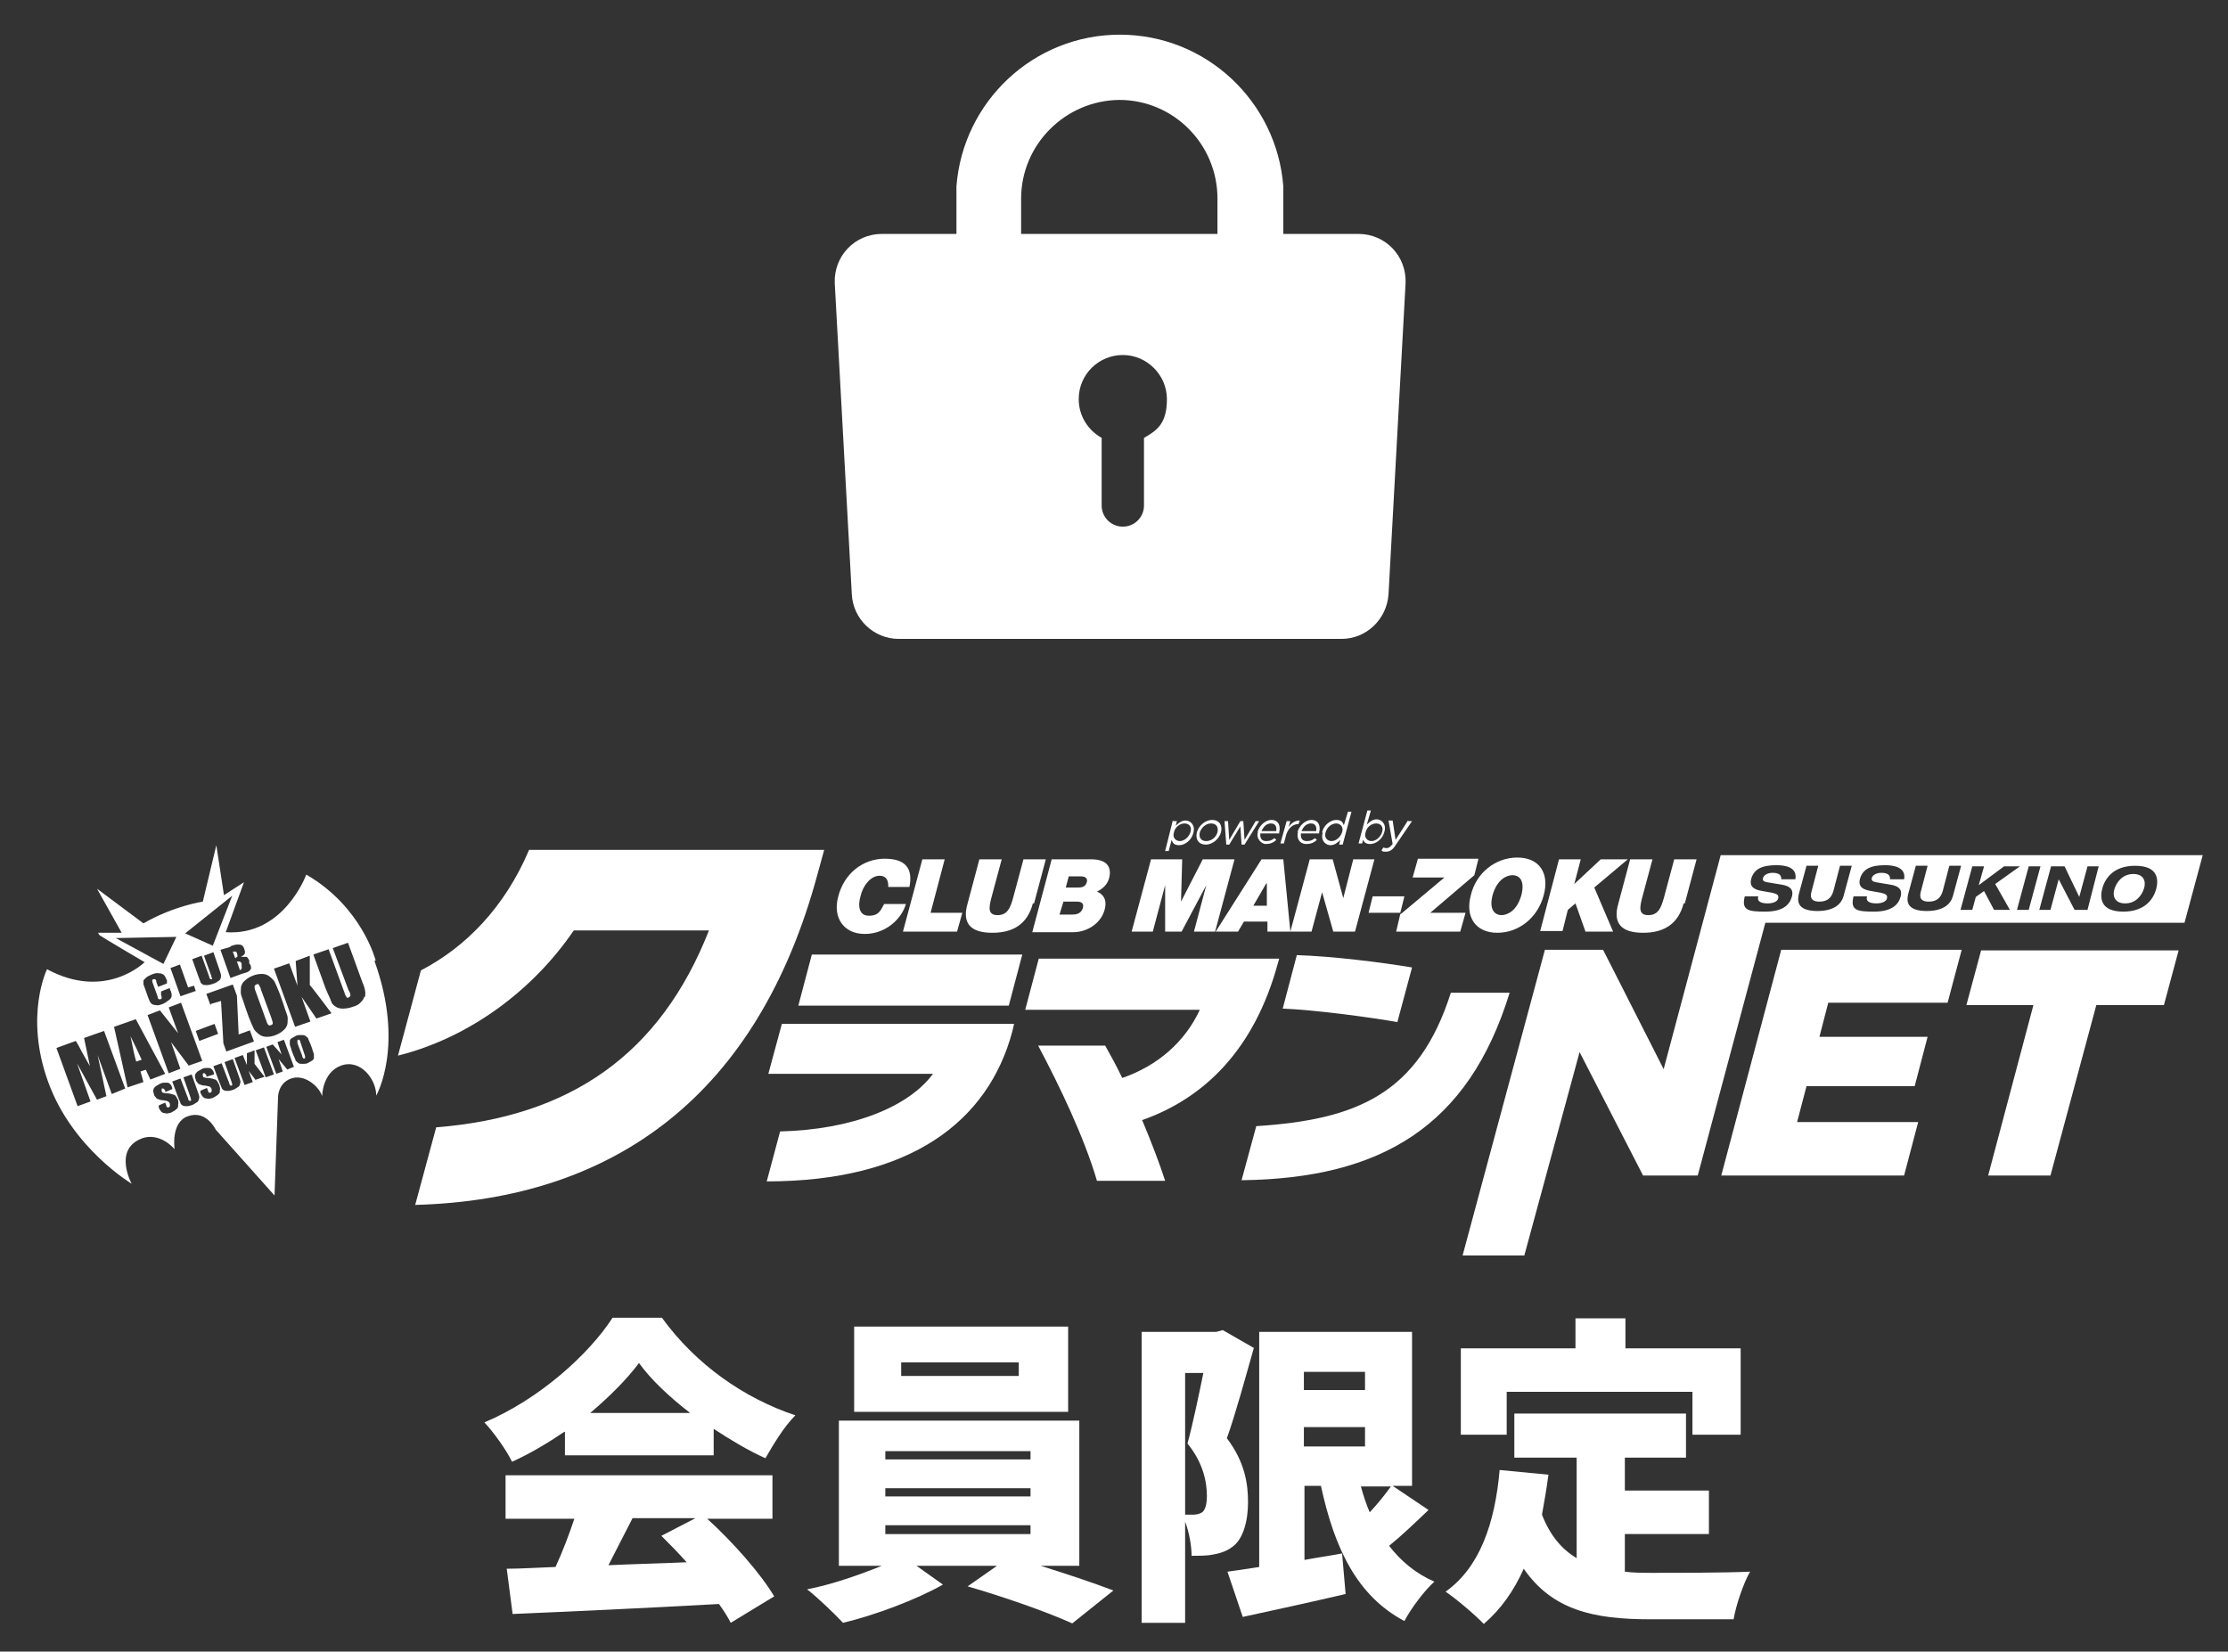 <?xml version="1.0" encoding="UTF-8"?>
<svg id="_レイヤー_1" data-name="レイヤー_1" xmlns="http://www.w3.org/2000/svg" version="1.1" viewBox="0 0 379 281">
  <rect x="0" y="0" width="379" height="281" fill="#333333" stroke="none"/>
  <!-- Generator: Adobe Illustrator 29.3.0, SVG Export Plug-In . SVG Version: 2.1.0 Build 146)  -->
  <defs>
    <style>
      .st0 {
        fill: #fff;
      }
    </style>
  </defs>
  <g>
    <g>
      <path class="st0" d="M45.2,173.4c.2.6.3.9.5,1,0,.1.2.1.4,0,.2,0,.3-.2.3-.3,0-.2-.1-.5-.3-1.1l-1.7-4.6c-.1-.5-.3-.7-.4-.9,0-.1-.2-.1-.4,0-.1,0-.2.1-.3.3,0,.1,0,.5.2.9,0,0,1.7,4.7,1.7,4.7Z"/>
      <path class="st0" d="M40.1,162.9c.1,0,.3-.1.3-.2s0-.3-.1-.5c0-.1-.1-.3-.2-.3h-.5l.4,1.1h.2Z"/>
      <path class="st0" d="M63.9,163.4s-2.3-9.1-11.8-14.6c0,0-3.8,10.5-13.7,9.8l3.1-8.5-3.4,2.2-1.3-8.5-2.3,9.6s-4.9.7-10.1,3.7l-7.9-5.9,4.2,7.5h-4c0,.1.3.5.3.5h.1c0,.1,7.5,4.5,7.5,4.5,0,0-6.6,6.6-16.6,1.2,0,0-3.9,7.9.2,19.2,4.1,11.3,14.2,17.3,14.2,17.3,0,0-3.2-5.8,1.7-7.7,0,0,2.7-1.3,5.6,1.8,0,0-.7-4.6,2.3-5.6,3.1-1.1,4.7,2.3,4.7,2.3l10,11.2.6-16.8s0-2.3,2.2-3.1,4.7,1.2,5.3,3c0,0,0-4,3.2-5.2,3.3-1.2,6,2.3,6,5.1,0,0,4.9-8.5-.3-22.9ZM44.5,165.7c.5,0,.9.1,1.3.4.4.3.7.6.9.9.2.4.5,1.1.9,2.1l.6,1.7c.3,1,.6,1.7.7,2.1.1.4,0,.9,0,1.3-.1.4-.3.8-.7,1.1-.3.3-.8.6-1.3.8s-1,.3-1.5.3-.9-.1-1.3-.4c-.4-.3-.7-.6-.9-.9-.2-.4-.5-1.1-.9-2.1l-.6-1.7c-.3-1-.6-1.7-.7-2.1-.1-.4,0-.9,0-1.3.1-.4.3-.8.7-1.1.3-.3.8-.6,1.3-.8s1-.3,1.5-.3ZM30.8,181.8l-2.1.8-3.6-9.9,2.1-.8,3.1,3.9-1.6-4.4,2.1-.8,3.6,9.9-2.3.8-3-4s1.6,4.6,1.6,4.6ZM33.9,177.1l-.6-1.7,3.2-1.2.6,1.7-3.2,1.2ZM36,166.2l-1.3-3.6,1.6-.6,1.1,3.2c.1.3.2.6.2.8s0,.3-.1.5c0,.2-.3.4-.5.5-.2.2-.5.3-.8.4-.3.1-.7.2-1,.2s-.6,0-.7-.1c-.2-.1-.3-.2-.4-.4,0-.1-.2-.5-.4-1.1l-1-2.8,1.6-.6,1.3,3.6c0,.2.1.3.2.4h.2c0,0,.1,0,.1-.2,0,0-.1,0-.2-.3ZM35.8,171l-.7-1.9,4.5-1.6.7,1.9.3,6.6,1.9-.7.7,1.9-4.7,1.7-.5-1.4-.4-7.2s-1.7.5-1.7.5ZM39.2,161c.5-.2.9-.3,1.2-.3.3,0,.5,0,.7.1s.4.4.5.8c.1.3.1.5,0,.7,0,.1-.3.3-.6.5h.9c.2,0,.3.3.5.6v.5c.3.3.3.6.3.8s-.1.3-.3.5-.6.3-1.3.5l-1.9.7-1.7-4.8,1.7-.5h0ZM39.5,152.4l-3.3,8.5-4.7-2.1s8-6.4,8-6.4ZM32,168l1-.3.3.9-2.6.9-1.7-4.8,1.6-.6s1.4,3.9,1.4,3.9ZM19.7,159.6l10.3-.2-2.2,4.6s-8.1-4.4-8.1-4.4ZM24.4,166.9c0-.2.3-.4.5-.6.2-.2.5-.3.9-.5.5-.2.9-.3,1.3-.2.3,0,.6.1.8.3s.3.5.5.9v.5c.1,0-1.5.6-1.5.6l-.3-.8c0-.3-.1-.4-.2-.5h-.3c-.1,0-.2.1-.2.2s0,.3.1.5l.8,2.2c0,.2.1.4.2.5h.3c.1,0,.2-.1.2-.2s0-.3-.1-.5v-.6c-.1,0,1.5-.6,1.5-.6v.2c.3.5.3.9.3,1.1s-.1.5-.4.7-.6.5-1.1.7-.9.3-1.2.2c-.3,0-.6-.1-.8-.3s-.3-.5-.5-1l-.5-1.4c-.1-.3-.2-.6-.3-.8,0-.2,0-.4,0-.6ZM19,186.1l-2.4-6.6,1.5,7-1.6.6-3.4-6.2,2.3,6.5-2.2.8-3.6-9.9,3.3-1.2c.3.5.7,1.2,1.1,2l1.3,2.3-1-4.8,3.4-1.2,3.6,9.8s-2.2.9-2.2.9ZM25.6,183.7l-.8-1.7-.9.3.5,1.8-2.7.9-2.3-10.3,3.7-1.3,5,9.3s-2.6,1-2.6,1ZM30.3,188.2c0,.2-.1.4-.4.6-.2.2-.5.3-.8.5-.4.1-.7.2-1,.1-.3,0-.5-.1-.7-.3-.1-.1-.3-.4-.4-.7v-.3c-.1,0,1.1-.5,1.1-.5l.2.5c0,.2.1.3.2.3h.2s.1,0,.2-.2v-.3c0-.3-.2-.4-.3-.5s-.4-.1-.8-.2c-.4,0-.7-.1-.9-.2-.1,0-.3-.1-.4-.3-.1-.1-.3-.3-.3-.5-.1-.3-.2-.6-.1-.8,0-.2.2-.4.3-.5.2-.2.5-.3.8-.5s.7-.2,1-.2.5,0,.7.2c.1.1.3.3.4.7v.2l-1.2.5v-.3c-.1-.1-.3-.3-.3-.3h-.2s-.1,0-.1.1v.3c0,.1.1.3.2.3,0,0,.3.1.5.1.7,0,1.2.2,1.5.3.2.1.4.5.6.9,0,.3.1.6,0,.7h0ZM33.8,187.1c0,.2-.2.4-.4.5-.2.1-.4.3-.7.4s-.6.2-.9.2-.5,0-.7-.1-.3-.2-.4-.4c0-.1-.2-.5-.4-1l-1-2.7,1.4-.5,1.3,3.4c0,.2.1.3.2.4h.2s.1,0,.1-.1,0-.2-.1-.5l-1.2-3.4,1.4-.5,1.1,3.1c.1.3.2.6.2.7s0,.3-.1.5ZM37.4,185.7c0,.2-.1.4-.4.6-.2.2-.5.3-.8.5-.4.1-.7.2-1,.1-.3,0-.5-.1-.7-.3-.1-.1-.3-.4-.4-.7v-.3c-.1,0,1.1-.5,1.1-.5l.2.5c0,.2.1.3.2.3h.2s.1,0,.2-.2v-.3c0-.3-.2-.4-.3-.5s-.4-.1-.8-.2c-.4,0-.7-.1-.9-.2-.1,0-.3-.1-.4-.3-.1-.1-.3-.3-.3-.5-.1-.3-.2-.6-.1-.8,0-.2.2-.4.3-.5.2-.2.5-.3.8-.5s.7-.2,1-.2.5,0,.7.2c.1.1.3.3.4.7v.2l-1.3.4v-.3c-.1-.1-.3-.3-.3-.3h-.2s-.1,0-.1.1v.3c0,.1.1.3.2.3,0,0,.3.1.5.1.7,0,1.2.2,1.5.3.2.1.4.5.6.9.1.4.2.7.1.8h0ZM40.8,184.5c0,.2-.2.4-.4.5-.2.1-.4.3-.7.4s-.6.2-.9.2-.5,0-.7-.1-.3-.2-.4-.4c0-.1-.2-.5-.4-1l-1-2.7,1.4-.5,1.3,3.4c0,.2.1.3.2.4h.2s.1,0,.1-.1,0-.2-.1-.5l-1.2-3.4,1.4-.5,1.1,3.1c.1.3.2.6.2.7s0,.3-.1.5h0ZM43.6,183.9l-1.3-1.7.7,1.9-1.4.5-1.7-4.6,1.4-.5.7,1.7v-2l1.3-.5v2.3l1.7,2.2s-1.5.5-1.5.5ZM45.2,183.3l-1.7-4.6,1.4-.5,1.7,4.6s-1.4.5-1.4.5ZM48.9,182l-1.5-1.8.7,2.1-1.1.4-1.7-4.6,1.1-.4,1.5,1.7-.7-2.1,1.1-.4,1.7,4.6-1.2.5ZM53.4,180c0,.2-.2.4-.4.5-.2.1-.5.3-.7.4-.3.1-.5.1-.8.1s-.5,0-.7-.1-.3-.3-.5-.4c0-.2-.2-.5-.4-1l-.3-.8c-.1-.5-.3-.8-.3-1s0-.4,0-.6.2-.4.4-.5c.2-.1.5-.3.7-.4.3-.1.5-.1.8-.1s.5,0,.7.1.3.3.5.4c0,.2.2.5.4,1l.3.8c.1.5.3.8.3,1v.6ZM53.9,173.4l-2.6-3.8,1.5,4.2-2.6.9-3.6-9.9,2.6-.9,1.4,3.8-.3-4.2,2.4-.9v5c.1,0,3.7,4.8,3.7,4.8,0,0-2.6.9-2.6.9ZM62,169.5c-.1.4-.3.7-.7,1.1s-.7.5-1.3.7c-.6.2-1.1.3-1.7.3-.5,0-.9-.1-1.3-.4-.3-.2-.6-.5-.7-.9s-.5-1.1-.9-2.1l-2.1-5.8,2.6-.9,2.7,7.4c.1.4.3.7.4.8,0,.1.2.1.3,0s.3-.1.3-.3,0-.5-.3-.9l-2.7-7.2,2.6-.9,2.4,6.6c.3.7.5,1.3.5,1.6.1.3,0,.7,0,1.1h0Z"/>
      <path class="st0" d="M51.1,177.3c0-.2-.1-.3-.2-.4h-.2s-.1,0-.1.1v.5l.8,2.1c0,.3.2.4.2.5h.2s.1,0,.1-.2,0-.3-.1-.5l-.7-2.1h0Z"/>
      <path class="st0" d="M23.2,180.6l.9-.3c-.5-1.1-1.1-2.4-1.9-4,.4,2,.7,3.5,1,4.4Z"/>
      <path class="st0" d="M40.7,165.1c.2,0,.3-.2.4-.3s0-.2,0-.4v-.5c-.1-.2-.3-.3-.3-.3h-.5l.5,1.4h0Z"/>
    </g>
    <path class="st0" d="M70.6,205.1l3.6-13.3c22.8-1.8,38.1-12.4,46.4-33.5h-23c-7,10.3-17.9,18.3-29.9,21.3l3.9-14.5c7.5-3.9,14.2-10.6,18.4-20.5h50.2l-1.1,4c-10.1,37.6-34.5,55.5-68.5,56.4Z"/>
    <path class="st0" d="M130.4,201.1l2.3-8.6c12.3-.3,21.9-4.2,26-9.8h-28l2.3-8.5h39.5l-.3,1.3c-4.1,15.3-17.3,25.5-41.8,25.5ZM135.8,171.1l2.3-8.7h35.8l-2.3,8.7h-35.8Z"/>
    <path class="st0" d="M194.3,190.6c1.6,3.8,3,7.5,3.9,10.3h-11.6c-2.2-7.5-6.4-16.2-10-23h11.4c.9,1.6,1.9,3.4,2.9,5.5,6.1-2.1,10.7-6.2,13.2-11.6h-29.7l2.3-8.7h40.9l-.2.7c-4,14.8-12.6,23.1-23.2,26.8h0Z"/>
    <path class="st0" d="M218.2,171.6l2.4-9.1c6.1.2,14.2,1.2,19.6,2.1l-2.5,9.3c-4.4-.8-14.2-2.1-19.5-2.3ZM211.2,200.8l2.5-9.2c17-1.1,27.6-5.4,33.1-22.7h10c-7,22.8-21.9,31.6-45.6,31.9Z"/>
    <g>
      <g>
        <path class="st0" d="M151.1,150.8c0-.5,0-1.8-1.5-1.8s-2.8,1.7-3.2,3.4c-.5,1.7-.3,3.4,1.4,3.4s2-.9,2.6-2h3.7c-.7,2.5-3.4,5.1-7,5.1s-5.5-2.8-4.5-6.4c1-3.9,4.2-6.4,7.9-6.4s4.8,1.8,4.2,4.8h-3.6Z"/>
        <path class="st0" d="M156.9,146.2h3.8l-2.4,9.1h5.4l-.9,3.2h-9.2s3.3-12.3,3.3-12.3Z"/>
        <path class="st0" d="M175.7,153.7c-.9,3.4-3.2,5-6.9,5s-5.2-1.6-4.2-5l2-7.5h3.8l-1.8,6.7c-.3,1.3-.7,2.8,1.1,2.8s2.2-1.5,2.6-2.8l1.8-6.7h3.8s-2,7.5-2,7.5Z"/>
        <path class="st0" d="M178.9,146.2h6.7c3.2,0,3.4,1.8,3.1,3.1-.3,1.2-1.1,1.9-2.1,2.4,1,.4,1.8,1.3,1.3,3.1-.7,2.5-3.2,3.8-5.3,3.8h-7s3.3-12.4,3.3-12.4ZM180.2,155.6h2.2c.8,0,1.5-.2,1.8-1.1.2-.7-.1-1.1-1-1.1h-2.3s-.7,2.3-.7,2.3ZM181.4,151h2c.8,0,1.3-.2,1.5-1,.1-.6-.3-.9-1.1-.9h-2l-.5,1.9h0Z"/>
        <path class="st0" d="M195.7,146.2h5.4l-.2,7.2h0l3.7-7.2h5.4l-3.3,12.3h-3.6l2.1-7.9h0l-4.2,7.9h-2.8v-7.9h0l-2.1,7.9h-3.6l3.3-12.3h0Z"/>
        <path class="st0" d="M214.6,146.2h3.7l1.2,12.3h-3.9v-1.7h-4l-1,1.7h-3.8s7.8-12.3,7.8-12.3ZM215.5,154.1v-3.8h-.1l-2.2,3.8h2.3Z"/>
        <path class="st0" d="M222.8,146.2h3.9l1.8,6.6h0l1.7-6.6h3.6l-3.3,12.3h-3.7l-1.9-6.7h0l-1.8,6.7h-3.6s3.3-12.3,3.3-12.3Z"/>
        <path class="st0" d="M233.5,152.5h5.4l-.7,2.8h-5.4s.7-2.8.7-2.8Z"/>
        <path class="st0" d="M238.3,155.5l7.4-6.2h-5.4l.9-3.2h10.3l-.7,2.8-7.5,6.4h6l-.9,3.2h-10.9l.7-3Z"/>
        <path class="st0" d="M258.1,145.9c3.8,0,5.5,2.7,4.5,6.4-1,3.8-4.2,6.4-7.9,6.4s-5.5-2.7-4.5-6.4c.9-3.8,4.2-6.4,7.9-6.4ZM255.4,155.7c.9,0,2.6-.6,3.4-3.4.7-2.8-.6-3.4-1.5-3.4s-2.6.6-3.4,3.4c-.7,2.7.6,3.4,1.5,3.4Z"/>
        <path class="st0" d="M265.1,146.2h3.8l-1.1,4.2h0l4.5-4.2h4.6l-5.7,4.8,3.2,7.5h-4.7l-1.7-4.8-1.3,1.1-.9,3.6h-3.8s3.2-12.2,3.2-12.2Z"/>
        <path class="st0" d="M286.4,153.7c-.9,3.4-3.2,5-6.9,5s-5.2-1.6-4.2-5l2-7.5h3.8l-1.8,6.7c-.3,1.3-.7,2.8,1.1,2.8s2.2-1.5,2.6-2.8l1.8-6.7h3.8l-2,7.5h0Z"/>
      </g>
      <g>
        <path class="st0" d="M199.6,139.7h.6l-.2.8c.5-.5,1-.9,1.7-.9s1.7.7,1.3,2.1h0c-.3,1.3-1.5,2.1-2.4,2.1s-1.1-.4-1.3-.9l-.5,1.9h-.6l1.3-5.2h0ZM202.5,141.6h0c.3-.9-.2-1.5-1-1.5s-1.6.6-1.8,1.5h0c-.3.9.3,1.5,1,1.5s1.5-.6,1.8-1.5Z"/>
        <path class="st0" d="M203.6,141.6h0c.3-1.1,1.4-2.1,2.6-2.1s1.8.9,1.5,2.1h0c-.3,1.1-1.4,2.1-2.6,2.1s-1.8-.9-1.5-2.1ZM207.1,141.6h0c.2-.9-.2-1.5-1.1-1.5s-1.6.7-1.9,1.5h0c-.2.9.2,1.5,1.1,1.5s1.7-.7,1.9-1.5Z"/>
        <path class="st0" d="M208.3,139.7h.6l.2,3.2,1.9-3.2h.5l.2,3.2,1.9-3.2h.6l-2.5,4h-.5l-.2-3.1-1.9,3.1h-.5s-.3-4-.3-4Z"/>
        <path class="st0" d="M213.9,141.6h0c.3-1.1,1.3-2.1,2.4-2.1s1.6.9,1.3,2.1c0,0,0,.1,0,.2h-3.2c-.1.9.3,1.3,1,1.3s1-.2,1.4-.5l.3.3c-.5.5-1.1.7-1.8.7s-1.7-.9-1.3-2.1h0ZM217.1,141.4c.1-.7-.1-1.3-.9-1.3s-1.3.6-1.6,1.3h2.5,0Z"/>
        <path class="st0" d="M218.9,139.7h.6l-.3,1c.5-.7,1.1-1.1,1.9-1.1l-.2.6h0c-.9,0-1.7.6-2.1,1.8l-.4,1.5h-.6l1.1-3.9Z"/>
        <path class="st0" d="M220.7,141.6h0c.3-1.1,1.3-2.1,2.4-2.1s1.6.9,1.3,2.1c0,0,0,.1,0,.2h-3.1c-.1.9.3,1.3,1,1.3s1-.2,1.4-.5l.3.3c-.5.5-1.1.7-1.8.7-1.1,0-1.7-.9-1.4-2.1h0ZM223.9,141.4c.1-.7-.1-1.3-.9-1.3s-1.3.6-1.6,1.3h2.5,0Z"/>
        <path class="st0" d="M224.9,141.6h0c.3-1.3,1.5-2.1,2.4-2.1s1.1.4,1.3.9l.7-2.3h.6l-1.5,5.6h-.6l.2-.8c-.5.5-1,.9-1.7.9s-1.7-.7-1.3-2.1h0ZM228.3,141.6h0c.3-.9-.3-1.5-1-1.5s-1.5.5-1.8,1.5h0c-.3.9.3,1.5,1,1.5s1.5-.6,1.8-1.5Z"/>
        <path class="st0" d="M231.9,142.8l-.2.7h-.6l1.5-5.6h.6l-.7,2.4c.5-.5,1-.9,1.7-.9s1.7.7,1.3,2.1h0c-.3,1.3-1.5,2.1-2.4,2.1s-1.1-.4-1.3-.9h0ZM235.1,141.6h0c.3-.9-.2-1.5-1-1.5s-1.6.6-1.8,1.5h0c-.3.9.3,1.5,1,1.5s1.5-.6,1.8-1.5Z"/>
        <path class="st0" d="M239.6,139.7h.6l-2.8,4.1c-.5.8-1,1.1-1.6,1.1s-.5,0-.8-.2l.3-.5c.1,0,.3.1.6.1s.6-.2,1-.7l-.7-4h.7l.5,3.3,2.1-3.3h0Z"/>
      </g>
    </g>
    <g>
      <path class="st0" d="M302.9,161.6h30.8l-2.4,9h-20.3l-1.5,5.8h18.4l-2.2,8.4h-18.4l-1.6,6.1h20.6l-2.4,9.1h-31.1l10.2-38.4h0Z"/>
      <path class="st0" d="M345.9,171h-11.4l2.5-9.3h33.6l-2.5,9.3h-11.5l-7.8,29h-10.6l7.7-29h0Z"/>
    </g>
    <g>
      <path class="st0" d="M362.9,148.7c-1.8,0-2.8,1.3-3.2,2.5s0,2.5,1.8,2.5,2.8-1.3,3.2-2.5,0-2.5-1.8-2.5Z"/>
      <path class="st0" d="M303.2,145.5h-10.5l-9.7,36.4-10.3-20.3h-9.9l-14,52h10.5l9.4-34.6,10.8,21h9.3l11.5-43h71.3l3.1-11.5h-71.3,0ZM305.2,149.6h-2.2c.1-.9-.7-1.1-1.5-1.1s-1.5.4-1.6.9c-.1.4.1.6.7.7l2.4.4c1.3.2,2.2.7,1.8,2.1-.4,1.4-1.6,2.5-4.5,2.5s-4.1-.2-3.5-2.6h2.3c-.3,1,.7,1.2,1.6,1.2s1.7-.3,1.8-.9c.1-.6-.3-.7-1-.9l-1.7-.3c-1.2-.2-2.3-.6-1.9-2.1.5-1.7,1.9-2.3,4.3-2.3,1.4,0,3.6.3,3.2,2.4h0ZM309.2,155c-3.8,0-3.4-2-3.2-2.9l1.3-4.8h2l-1.1,4.2c-.2.7-.5,1.9,1.3,1.9s2.2-1.2,2.4-1.9l1.1-4.2h2l-1.3,4.8c-.2.9-.8,2.9-4.6,2.9ZM323.7,149.6h-2.2c.1-.9-.7-1.1-1.5-1.1s-1.5.4-1.6.9c-.1.4.2.6.7.7l2.4.4c1.3.2,2.2.7,1.8,2.1-.4,1.4-1.6,2.5-4.5,2.5s-4.1-.2-3.5-2.6h2.3c-.3,1,.7,1.2,1.6,1.2s1.7-.3,1.8-.9c.1-.6-.3-.7-1-.9l-1.7-.3c-1.2-.2-2.3-.6-1.9-2.1.5-1.7,1.9-2.3,4.3-2.3,1.3,0,3.6.3,3.2,2.4h0ZM327.8,155c-3.8,0-3.4-2-3.2-2.9l1.3-4.8h2l-1.1,4.2c-.2.7-.5,1.9,1.3,1.9s2.2-1.2,2.4-1.9l1.1-4.2h2l-1.3,4.8c-.2.9-.8,2.9-4.6,2.9ZM339.2,154.8l-1.7-3.2-1.4,1-.6,2.2h-2l2-7.4h2l-.9,3.2,4.3-3.2h2.7l-4.2,3,2.5,4.4h-2.7ZM343.1,154.8l2-7.4h2l-2,7.4h-2ZM355.1,154.8h-2.2l-2.7-5.2h0l-1.4,5.2h-1.9l2-7.4h2.3l2.5,5.2h0l1.4-5.2h1.9s-1.9,7.4-1.9,7.4ZM366.8,151.2c-.4,1.5-1.7,3.9-5.6,3.9s-4-2.3-3.6-3.9c.4-1.5,1.7-3.9,5.6-3.9s4,2.3,3.6,3.9Z"/>
    </g>
  </g>
  <path class="st0" d="M231,39.8h-12.7v-6c0-.7,0-1.4,0-2.1h0c-1.1-14.4-13.1-25.8-27.8-25.8s0,0,0,0,0,0,0,0c-14.7,0-26.7,11.4-27.8,25.8h0c0,.7,0,1.4,0,2.1v6h-12.7c-4.6,0-8.2,3.8-8,8.4l2.9,52.9c.2,4.2,3.7,7.6,8,7.6h75.3c4.2,0,7.7-3.3,8-7.6l2.9-52.9c.2-4.6-3.4-8.4-8-8.4ZM194.6,74.5v11.5c0,2-1.6,3.6-3.6,3.6h0c-2,0-3.6-1.6-3.6-3.6v-11.5c-2.3-1.3-3.9-3.7-3.9-6.6,0-4.2,3.4-7.5,7.5-7.5s7.5,3.4,7.5,7.5-1.6,5.3-3.9,6.6ZM207.1,39.8h-33.4v-6c0-9.2,7.5-16.7,16.7-16.8,9.2,0,16.7,7.5,16.7,16.8v6h0Z"/>
  <g>
    <path class="st0" d="M96,243.6c-2.8,1.9-5.8,3.7-8.9,5.1-.9-1.9-3.1-5-4.7-6.7,9.3-3.9,17.8-11.6,21.8-17.8h8.4c5.8,8,14,13.7,22.7,16.6-2,2-3.7,4.9-5.1,7.3-2.9-1.3-5.9-3.1-8.8-5v4.5h-25.3v-4ZM120.2,258.3c4.5,4.1,9.1,9.3,11.5,13.3l-7.4,4.5c-.5-1-1.2-2.1-2-3.2-12.5.7-25.7,1.3-35.1,1.7l-1-7.7c2.5,0,5.3-.2,8.3-.3,1.2-2.6,2.3-5.5,3.2-8.2h-11.7v-7.4h45.4v7.4h-11.3ZM117.4,240.4c-3.5-2.7-6.7-5.7-8.7-8.5-2.1,2.8-5,5.7-8.3,8.5h17.1ZM107.6,258.3c-1.4,2.7-2.8,5.5-4.1,8,4.3-.2,8.8-.3,13.3-.5-1.4-1.6-2.9-3.1-4.3-4.5l5.8-3h-10.6Z"/>
    <path class="st0" d="M176.7,266.3c4.5,1.4,9.3,3,12.7,4.3l-7,5.6c-4.4-2-11.9-4.6-17.8-6.3l5-3.5h-13.7l4.5,3.2c-4.4,2.5-11.5,5.2-17,6.5-1.5-1.6-4.1-4.1-6.1-5.7,4.2-.8,9-2.5,12.7-4h-7.3v-24.7h40.9v24.7h-6.8ZM181.7,240.2h-36.4v-14.5h36.4v14.5ZM150.6,248.3h24.7v-1.4h-24.7v1.4ZM150.6,254.6h24.7v-1.4h-24.7v1.4ZM150.6,261h24.7v-1.5h-24.7v1.5ZM173.3,231.8h-20v2.3h20v-2.3Z"/>
    <path class="st0" d="M213.3,229.3c-1.4,4.9-3.1,11.2-4.6,15.4,3.1,4.1,3.6,7.8,3.6,10.9s-.8,6.3-2.7,7.6c-.9.7-2.1,1.1-3.3,1.3-1,.2-2.3.2-3.6.2,0-1.6-.4-4-1.1-5.8v17.2h-7.4v-49.5h12.7l1.1-.3,5.4,3.1ZM201.6,257.7h1.4c.5,0,1-.1,1.5-.4.5-.4.8-1.3.8-2.8,0-2.3-.6-5.6-3.3-8.9.9-3.3,1.9-8.1,2.7-12h-3.1v24.2ZM242.9,257c-2.2,2.1-4.5,4.3-6.6,6,2,2.6,4.5,4.7,7.7,6.1-1.7,1.5-4,4.6-5.1,6.7-8.1-4.3-11.9-12.4-14.2-23h-2.8v12.6c2.1-.4,4.3-.7,6.4-1.1l.6,6.9c-6,1.4-12.4,2.8-17.5,3.9l-2.6-7.7c1.6-.2,3.4-.5,5.4-.8v-40h26v26.2h-3.3l6.1,4.1ZM221.8,233.4v3.1h10.4v-3.1h-10.4ZM221.8,246.1h10.4v-3.3h-10.4v3.3ZM231.5,252.9c.4,1.5.9,3,1.5,4.4,1.4-1.5,2.6-3,3.6-4.4h-5.1Z"/>
    <path class="st0" d="M276.4,267.4c1.5.2,3.1.2,4.7.2,3.4,0,12.3,0,16.6-.2-1.1,1.9-2.4,5.7-2.8,8.1h-14.2c-9.5,0-16.6-1.5-21.5-8.6-1.7,3.8-3.9,6.9-6.8,9.4-1.3-1.4-4.7-4.3-6.5-5.5,5.8-4.1,8.4-11.6,9.2-20.7l8.3.8c-.3,2.3-.7,4.6-1.1,6.8,1.4,3.6,3.4,5.9,5.9,7.4v-17.1h-10.6v-7.5h29.2v7.5h-10.4v5.6h14.3v7.4h-14.3v6.4ZM256.3,244.1h-7.8v-14.7h19.5v-5.1h8.5v5.1h19.6v14.7h-8.2v-7.3h-31.6v7.3Z"/>
  </g>
</svg>